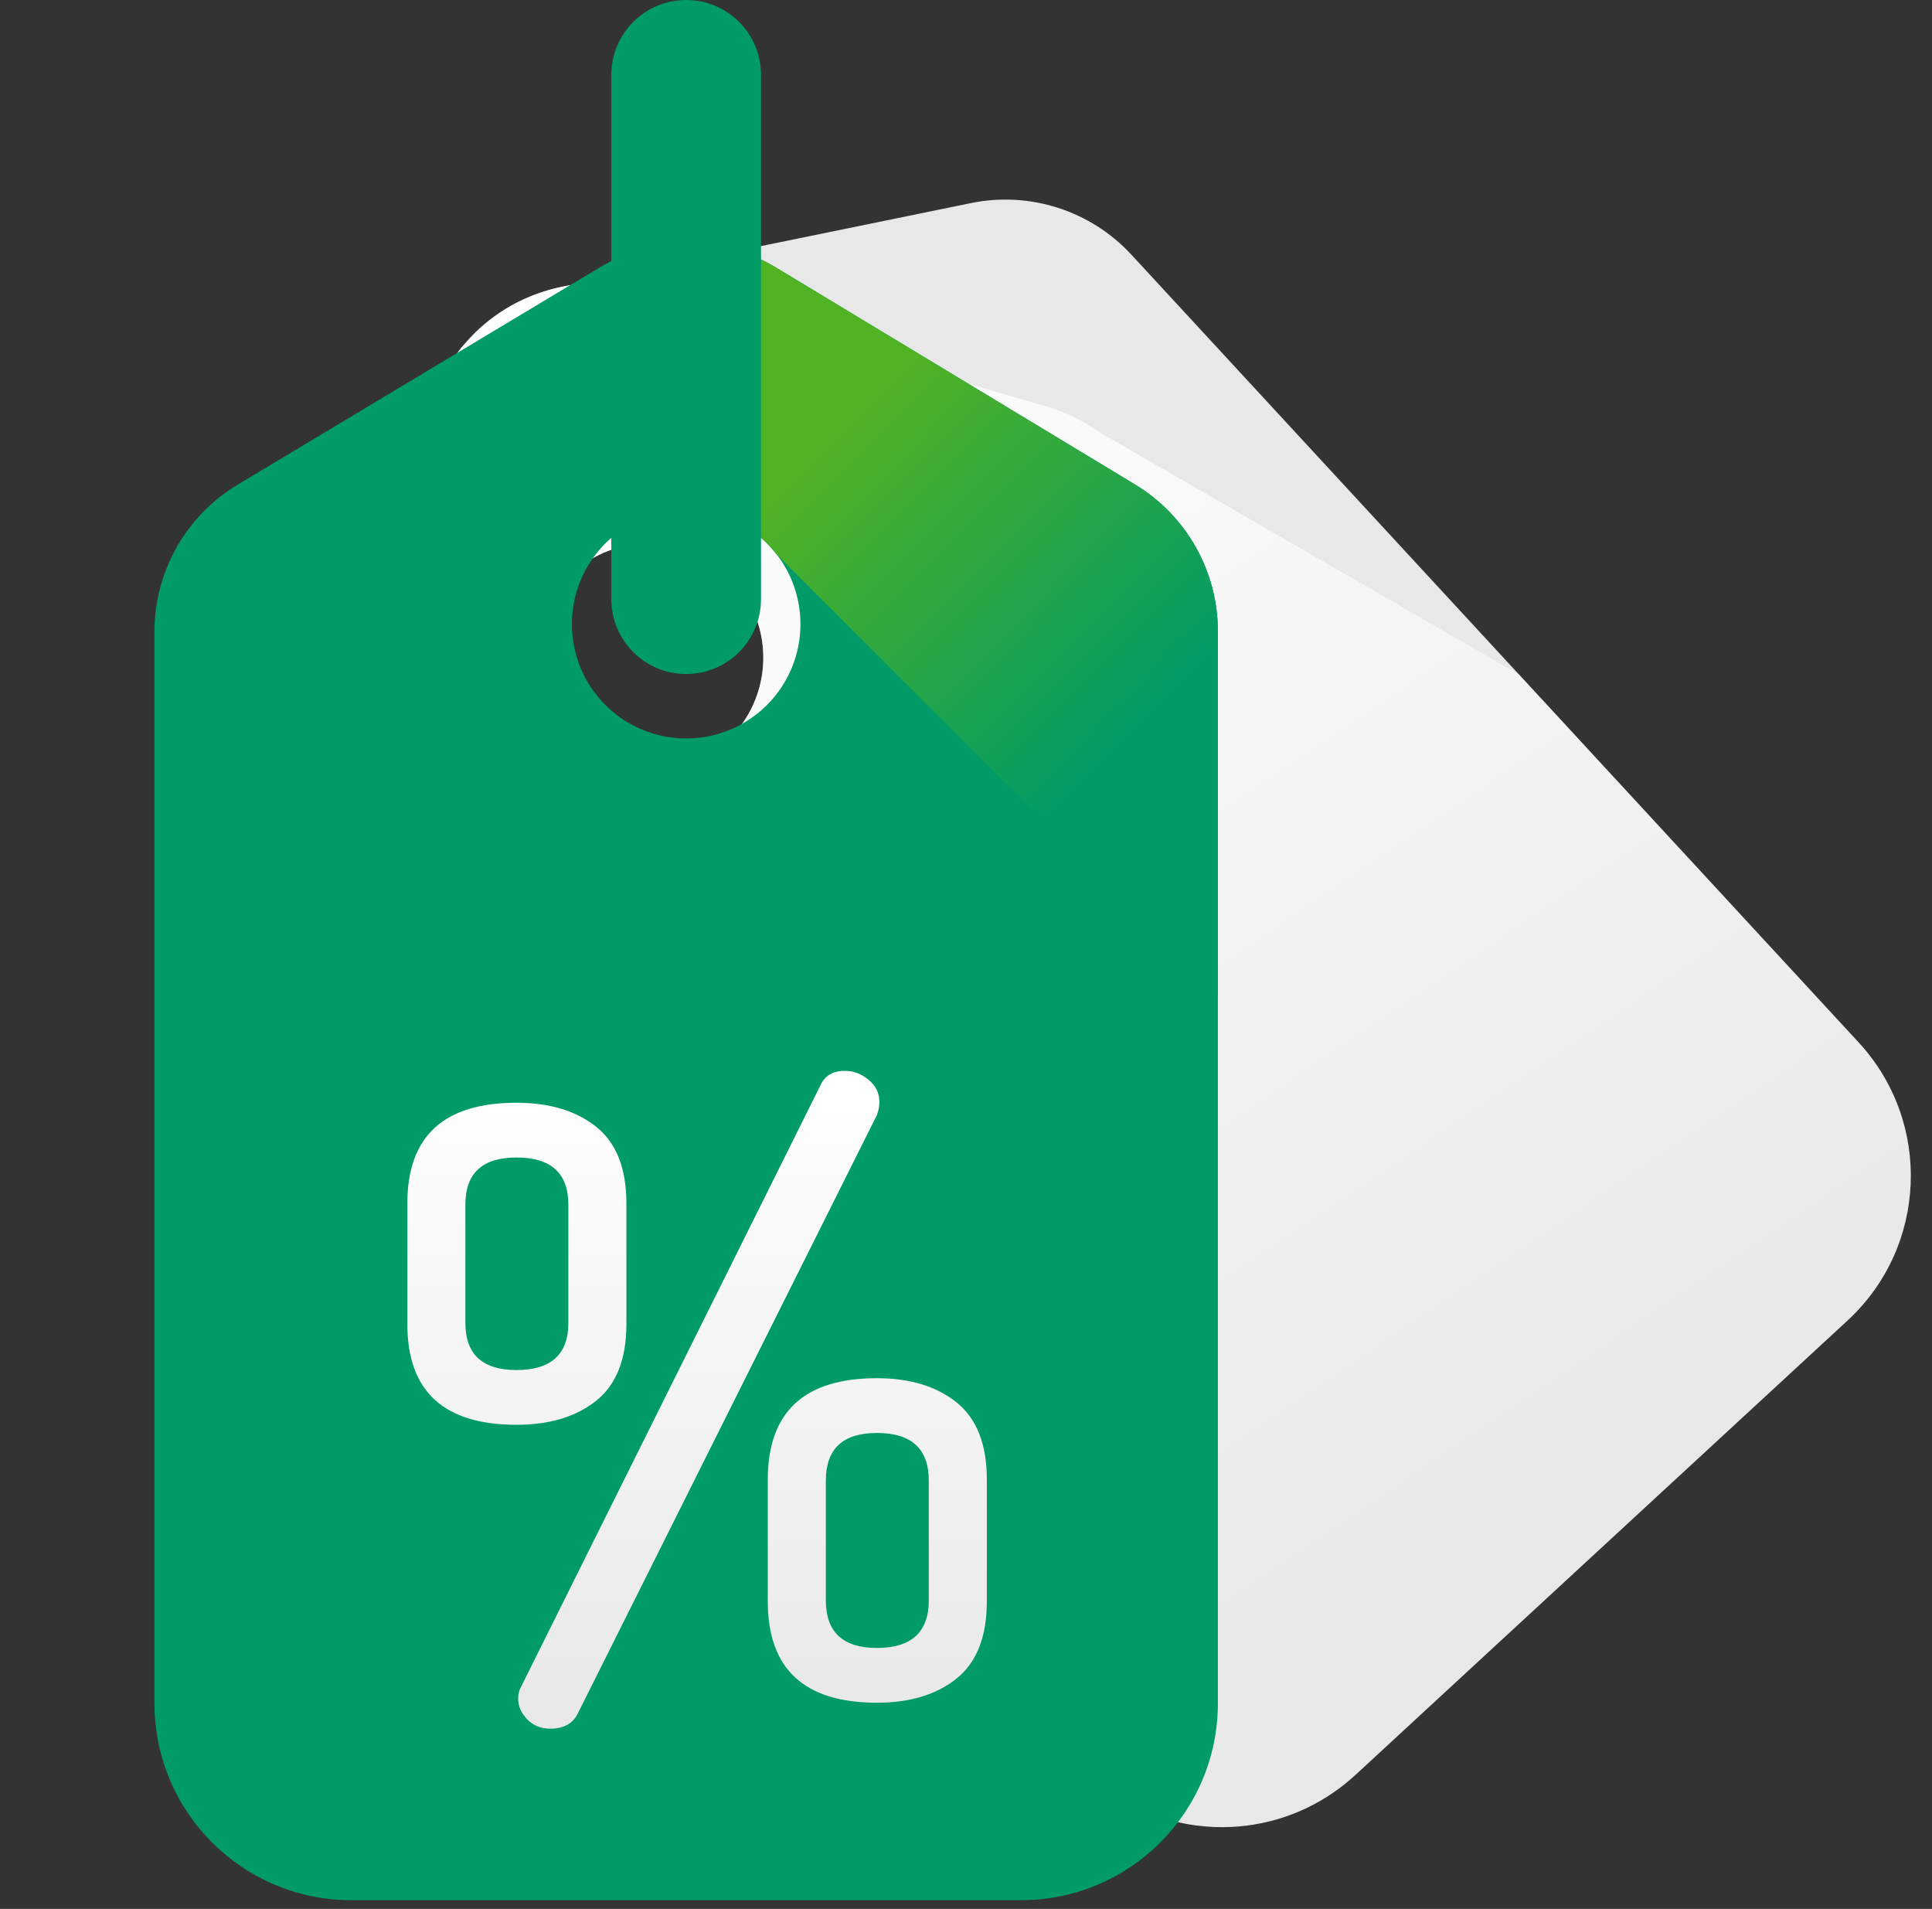 <svg width="83" height="82" viewBox="0 0 83 82" fill="none" xmlns="http://www.w3.org/2000/svg">
<rect x="0" y="0" width="83" height="82" fill="#333333" stroke="none"/>
<g clip-path="url(#clip0_3_7018)">
<path d="M79.847 44.778L48.608 10.943C46.857 9.046 44.244 8.207 41.716 8.723L38.009 9.483L24.348 12.28L24.082 12.333C23.948 12.361 23.816 12.392 23.685 12.427C23.617 12.445 23.547 12.466 23.477 12.487C22.024 12.914 20.759 13.772 19.831 14.924C19.231 15.667 18.77 16.532 18.491 17.481L13.395 34.877C12.668 37.361 13.295 40.045 15.052 41.947L46.279 75.77C47.873 77.496 50.019 78.406 52.193 78.483C53.966 78.547 55.759 78.056 57.289 76.998C57.615 76.773 57.929 76.522 58.231 76.246L61.017 73.672L79.369 56.728C82.802 53.56 83.015 48.209 79.847 44.778ZM32.136 30.703C32.066 30.82 31.996 30.932 31.921 31.041C31.889 31.089 31.854 31.139 31.819 31.183C31.706 31.334 31.585 31.477 31.459 31.611C31.416 31.658 31.374 31.702 31.33 31.743C31.287 31.79 31.241 31.834 31.196 31.872C29.659 33.278 27.332 33.598 25.431 32.5C23.08 31.141 22.276 28.142 23.634 25.794C24.869 23.652 27.471 22.795 29.705 23.69C29.854 23.75 30.005 23.818 30.155 23.896C30.215 23.931 30.277 23.961 30.34 23.997C32.687 25.353 33.491 28.352 32.136 30.703Z" fill="#E8E8E8"/>
<path d="M46.279 75.77C47.873 77.496 50.019 78.406 52.193 78.483C53.966 78.547 55.759 78.056 57.289 76.998C57.615 76.773 57.929 76.522 58.23 76.246L61.017 73.672L79.369 56.728C82.802 53.56 83.015 48.209 79.847 44.778L65.254 28.971L47.17 18.531C46.507 18.061 45.763 17.695 44.959 17.462L41.322 16.409L27.669 12.458C26.549 12.134 25.392 12.088 24.285 12.292L24.101 12.329C24.044 12.341 23.987 12.355 23.93 12.369C23.858 12.385 23.786 12.401 23.715 12.419C23.588 12.454 23.462 12.493 23.337 12.534C23.286 12.55 23.235 12.568 23.185 12.585C22.121 12.957 21.138 13.573 20.326 14.413L19.828 14.927C19.229 15.669 18.769 16.533 18.491 17.481L13.395 34.877C12.668 37.361 13.294 40.045 15.051 41.947L46.279 75.77ZM23.633 25.794C24.869 23.652 27.471 22.795 29.704 23.69C29.854 23.75 30.005 23.818 30.155 23.896C30.215 23.931 30.276 23.961 30.34 23.997C32.687 25.353 33.491 28.352 32.136 30.703C32.066 30.82 31.996 30.932 31.921 31.041C31.889 31.089 31.854 31.139 31.819 31.183C31.706 31.334 31.585 31.477 31.459 31.611C31.416 31.658 31.374 31.702 31.33 31.743C31.287 31.79 31.241 31.834 31.196 31.872C29.659 33.278 27.332 33.598 25.43 32.5C23.08 31.141 22.276 28.142 23.633 25.794Z" fill="url(#paint0_linear_3_7018)"/>
<path d="M48.764 20.813L45.524 18.854L33.358 11.504C31.023 10.094 28.099 10.089 25.759 11.492L10.213 20.818C7.994 22.148 6.635 24.546 6.635 27.134V73.169C6.635 77.84 10.421 81.626 15.093 81.626H43.865C48.535 81.626 52.321 77.84 52.321 73.169V27.117C52.321 24.536 50.971 22.148 48.764 20.813ZM26.008 30.283C24.09 28.363 24.09 25.258 26.008 23.341C27.756 21.593 30.492 21.438 32.417 22.88C32.547 22.976 32.675 23.083 32.798 23.196C32.849 23.244 32.899 23.29 32.95 23.341C34.867 25.258 34.867 28.364 32.95 30.283C32.854 30.378 32.757 30.469 32.656 30.554C32.612 30.592 32.566 30.631 32.52 30.665C32.373 30.781 32.219 30.89 32.062 30.986C32.009 31.02 31.955 31.052 31.902 31.08C31.849 31.114 31.794 31.143 31.741 31.17C29.891 32.131 27.561 31.836 26.008 30.283Z" fill="#009B67"/>
<path d="M17.5 56.885V51.688C17.5 48.809 19.063 47.37 22.188 47.37C23.61 47.37 24.753 47.715 25.616 48.405C26.479 49.096 26.91 50.191 26.91 51.688V56.885C26.91 58.383 26.479 59.478 25.616 60.168C24.753 60.859 23.61 61.204 22.188 61.204C19.063 61.204 17.5 59.764 17.5 56.885ZM19.993 56.827C19.993 58.177 20.724 58.852 22.188 58.852C23.674 58.852 24.417 58.177 24.417 56.827V51.747C24.417 50.398 23.674 49.722 22.188 49.722C20.724 49.722 19.993 50.398 19.993 51.747V56.827ZM22.259 72.959C22.259 72.772 22.305 72.596 22.398 72.432L35.242 46.632C35.429 46.211 35.779 46 36.292 46C36.67 46 37.011 46.129 37.318 46.386C37.625 46.644 37.779 46.96 37.779 47.334C37.779 47.522 37.743 47.709 37.674 47.896L24.829 73.591C24.619 74.035 24.222 74.258 23.639 74.258C23.237 74.258 22.907 74.123 22.647 73.854C22.388 73.585 22.259 73.286 22.259 72.959ZM32.985 68.791V63.554C32.985 60.653 34.548 59.203 37.673 59.203C39.095 59.203 40.238 59.551 41.101 60.247C41.964 60.943 42.395 62.045 42.395 63.554V68.791C42.395 70.301 41.964 71.403 41.101 72.099C40.238 72.795 39.095 73.143 37.673 73.143C34.548 73.143 32.985 71.692 32.985 68.791ZM35.478 68.742C35.478 70.107 36.21 70.79 37.673 70.79C39.159 70.79 39.902 70.108 39.902 68.742V63.603C39.902 62.238 39.159 61.555 37.673 61.555C36.209 61.555 35.478 62.238 35.478 63.603V68.742Z" fill="url(#paint1_linear_3_7018)"/>
<path d="M52.321 27.117V42.771L33.35 23.8C33.228 23.642 33.095 23.487 32.951 23.341C32.9 23.29 32.848 23.245 32.799 23.196C32.765 23.163 32.73 23.133 32.694 23.106C32.604 23.024 32.509 22.949 32.417 22.881C30.582 21.506 28.011 21.581 26.262 23.108V11.217C28.284 10.209 30.657 10.185 32.694 11.148C32.919 11.253 33.142 11.373 33.359 11.504L45.524 18.854L48.764 20.814C50.97 22.147 52.321 24.536 52.321 27.117Z" fill="url(#paint2_linear_3_7018)"/>
<path d="M29.478 28.953C27.702 28.953 26.262 27.513 26.262 25.736V3.216C26.262 1.44 27.702 0 29.478 0C31.254 0 32.694 1.44 32.694 3.216V25.736C32.694 27.513 31.254 28.953 29.478 28.953Z" fill="#009B67"/>
</g>
<defs>
<linearGradient id="paint0_linear_3_7018" x1="38.185" y1="8.542" x2="74.622" y2="62.426" gradientUnits="userSpaceOnUse">
<stop stop-color="white"/>
<stop offset="1" stop-color="white" stop-opacity="0"/>
</linearGradient>
<linearGradient id="paint1_linear_3_7018" x1="29.948" y1="46" x2="29.948" y2="74.258" gradientUnits="userSpaceOnUse">
<stop stop-color="white"/>
<stop offset="1" stop-color="#E8E8E8"/>
</linearGradient>
<linearGradient id="paint2_linear_3_7018" x1="34.775" y1="19.77" x2="47.978" y2="32.806" gradientUnits="userSpaceOnUse">
<stop stop-color="#51B224"/>
<stop offset="1" stop-color="#009B67"/>
</linearGradient>
<clipPath id="clip0_3_7018">
<rect width="82" height="82" fill="white" transform="translate(0.5)"/>
</clipPath>
</defs>
</svg>
